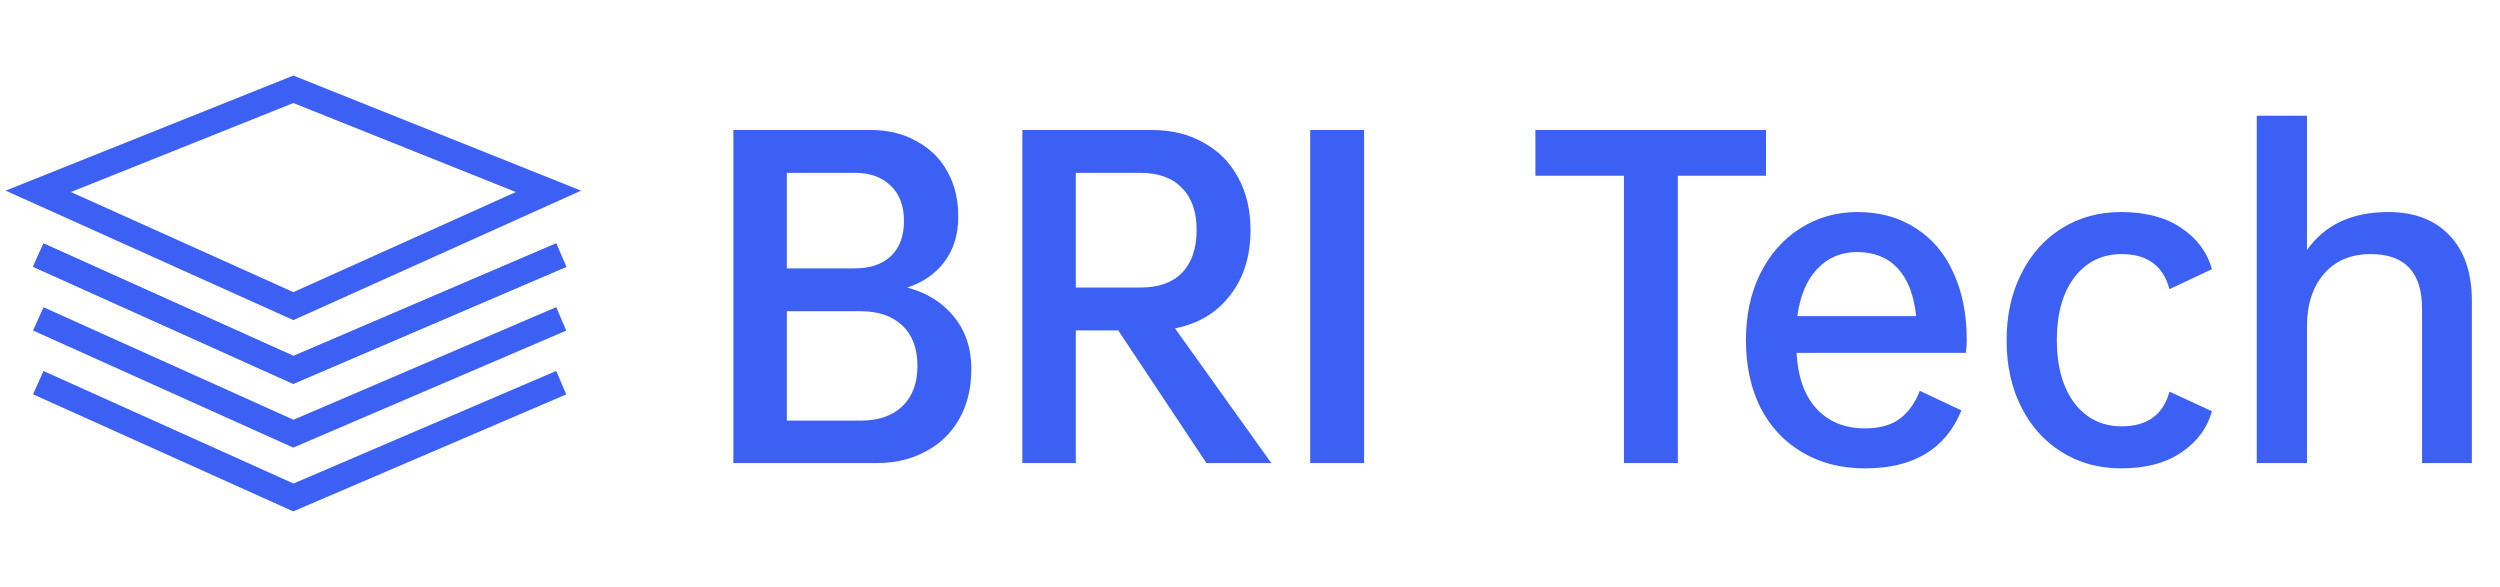 <svg width="196" height="46" viewBox="0 0 196 46" fill="none" xmlns="http://www.w3.org/2000/svg">
<path d="M3 20L23 29L44 20M23 7L43 15L23 24L3 15L23 7Z" stroke="#3D60F4" stroke-width="2"/>
<path d="M3 20L23 29L44 20" stroke="#3D60F4" stroke-width="2"/>
<path d="M3 25L23 34L44 25" stroke="#3D60F4" stroke-width="2"/>
<path d="M3 30L23 39L44 30" stroke="#3D60F4" stroke-width="2"/>
<path d="M76.152 28.944C76.152 30.416 75.843 31.707 75.224 32.816C74.605 33.925 73.731 34.779 72.6 35.376C71.491 35.995 70.2 36.304 68.728 36.304H57.496V10.192H68.28C69.624 10.192 70.808 10.48 71.832 11.056C72.877 11.611 73.688 12.4 74.264 13.424C74.84 14.448 75.128 15.632 75.128 16.976C75.128 18.384 74.765 19.568 74.04 20.528C73.336 21.467 72.365 22.139 71.128 22.544C72.664 22.949 73.88 23.707 74.776 24.816C75.693 25.925 76.152 27.301 76.152 28.944ZM61.688 13.552V21.04H67.032C68.227 21.04 69.165 20.72 69.848 20.08C70.531 19.419 70.872 18.501 70.872 17.328C70.872 16.133 70.52 15.205 69.816 14.544C69.133 13.883 68.205 13.552 67.032 13.552H61.688ZM71.928 28.688C71.928 27.323 71.533 26.267 70.744 25.52C69.955 24.773 68.867 24.4 67.48 24.4H61.688V32.976H67.48C68.867 32.976 69.955 32.603 70.744 31.856C71.533 31.088 71.928 30.032 71.928 28.688ZM87.672 25.904H84.344V36.304H80.152V10.192H90.296C91.854 10.192 93.208 10.523 94.36 11.184C95.534 11.824 96.44 12.741 97.08 13.936C97.72 15.109 98.04 16.475 98.04 18.032C98.04 20.08 97.507 21.787 96.44 23.152C95.395 24.517 93.955 25.381 92.12 25.744L99.672 36.304H94.584L87.672 25.904ZM84.344 22.544H89.4C90.83 22.544 91.918 22.16 92.664 21.392C93.432 20.603 93.816 19.483 93.816 18.032C93.816 16.603 93.432 15.504 92.664 14.736C91.918 13.947 90.83 13.552 89.4 13.552H84.344V22.544ZM106.944 10.192V36.304H102.72V10.192H106.944ZM138.455 13.776H131.543V36.304H127.319V13.776H120.375V10.192H138.455V13.776ZM154.128 27.664H140.849C140.955 29.563 141.478 31.024 142.417 32.048C143.377 33.072 144.635 33.584 146.193 33.584C147.345 33.584 148.251 33.339 148.913 32.848C149.595 32.357 150.129 31.621 150.513 30.64L153.777 32.176C152.539 35.205 150.022 36.72 146.225 36.72C144.326 36.72 142.673 36.293 141.265 35.44C139.857 34.608 138.769 33.435 138.001 31.92C137.254 30.405 136.881 28.656 136.881 26.672C136.881 24.709 137.254 22.971 138.001 21.456C138.769 19.92 139.814 18.736 141.137 17.904C142.481 17.051 143.974 16.624 145.617 16.624C147.366 16.624 148.881 17.04 150.161 17.872C151.462 18.683 152.454 19.845 153.137 21.36C153.841 22.875 154.193 24.635 154.193 26.64C154.193 26.981 154.171 27.323 154.128 27.664ZM140.913 24.784H150.225C150.054 23.141 149.574 21.893 148.785 21.04C147.995 20.187 146.929 19.76 145.585 19.76C144.347 19.76 143.313 20.197 142.481 21.072C141.649 21.947 141.126 23.184 140.913 24.784ZM166.278 16.624C168.219 16.624 169.798 17.04 171.014 17.872C172.251 18.704 173.051 19.781 173.414 21.104L170.086 22.672C169.595 20.837 168.347 19.92 166.342 19.92C164.806 19.92 163.569 20.528 162.63 21.744C161.713 22.96 161.254 24.603 161.254 26.672C161.254 28.72 161.713 30.363 162.63 31.6C163.569 32.816 164.806 33.424 166.342 33.424C168.347 33.424 169.595 32.517 170.086 30.704L173.414 32.24C173.051 33.563 172.251 34.64 171.014 35.472C169.798 36.304 168.219 36.72 166.278 36.72C164.55 36.72 163.003 36.293 161.638 35.44C160.294 34.608 159.238 33.435 158.47 31.92C157.702 30.405 157.318 28.656 157.318 26.672C157.318 24.709 157.702 22.971 158.47 21.456C159.238 19.92 160.294 18.736 161.638 17.904C163.003 17.051 164.55 16.624 166.278 16.624ZM193.794 23.6V36.304H189.89V24.208C189.89 21.349 188.546 19.92 185.858 19.92C184.322 19.92 183.106 20.432 182.21 21.456C181.314 22.48 180.866 23.867 180.866 25.616V36.304H176.93V9.072H180.866V19.6C182.274 17.616 184.396 16.624 187.234 16.624C189.282 16.624 190.882 17.232 192.034 18.448C193.207 19.664 193.794 21.381 193.794 23.6Z" fill="#3D60F4"/>
</svg>
